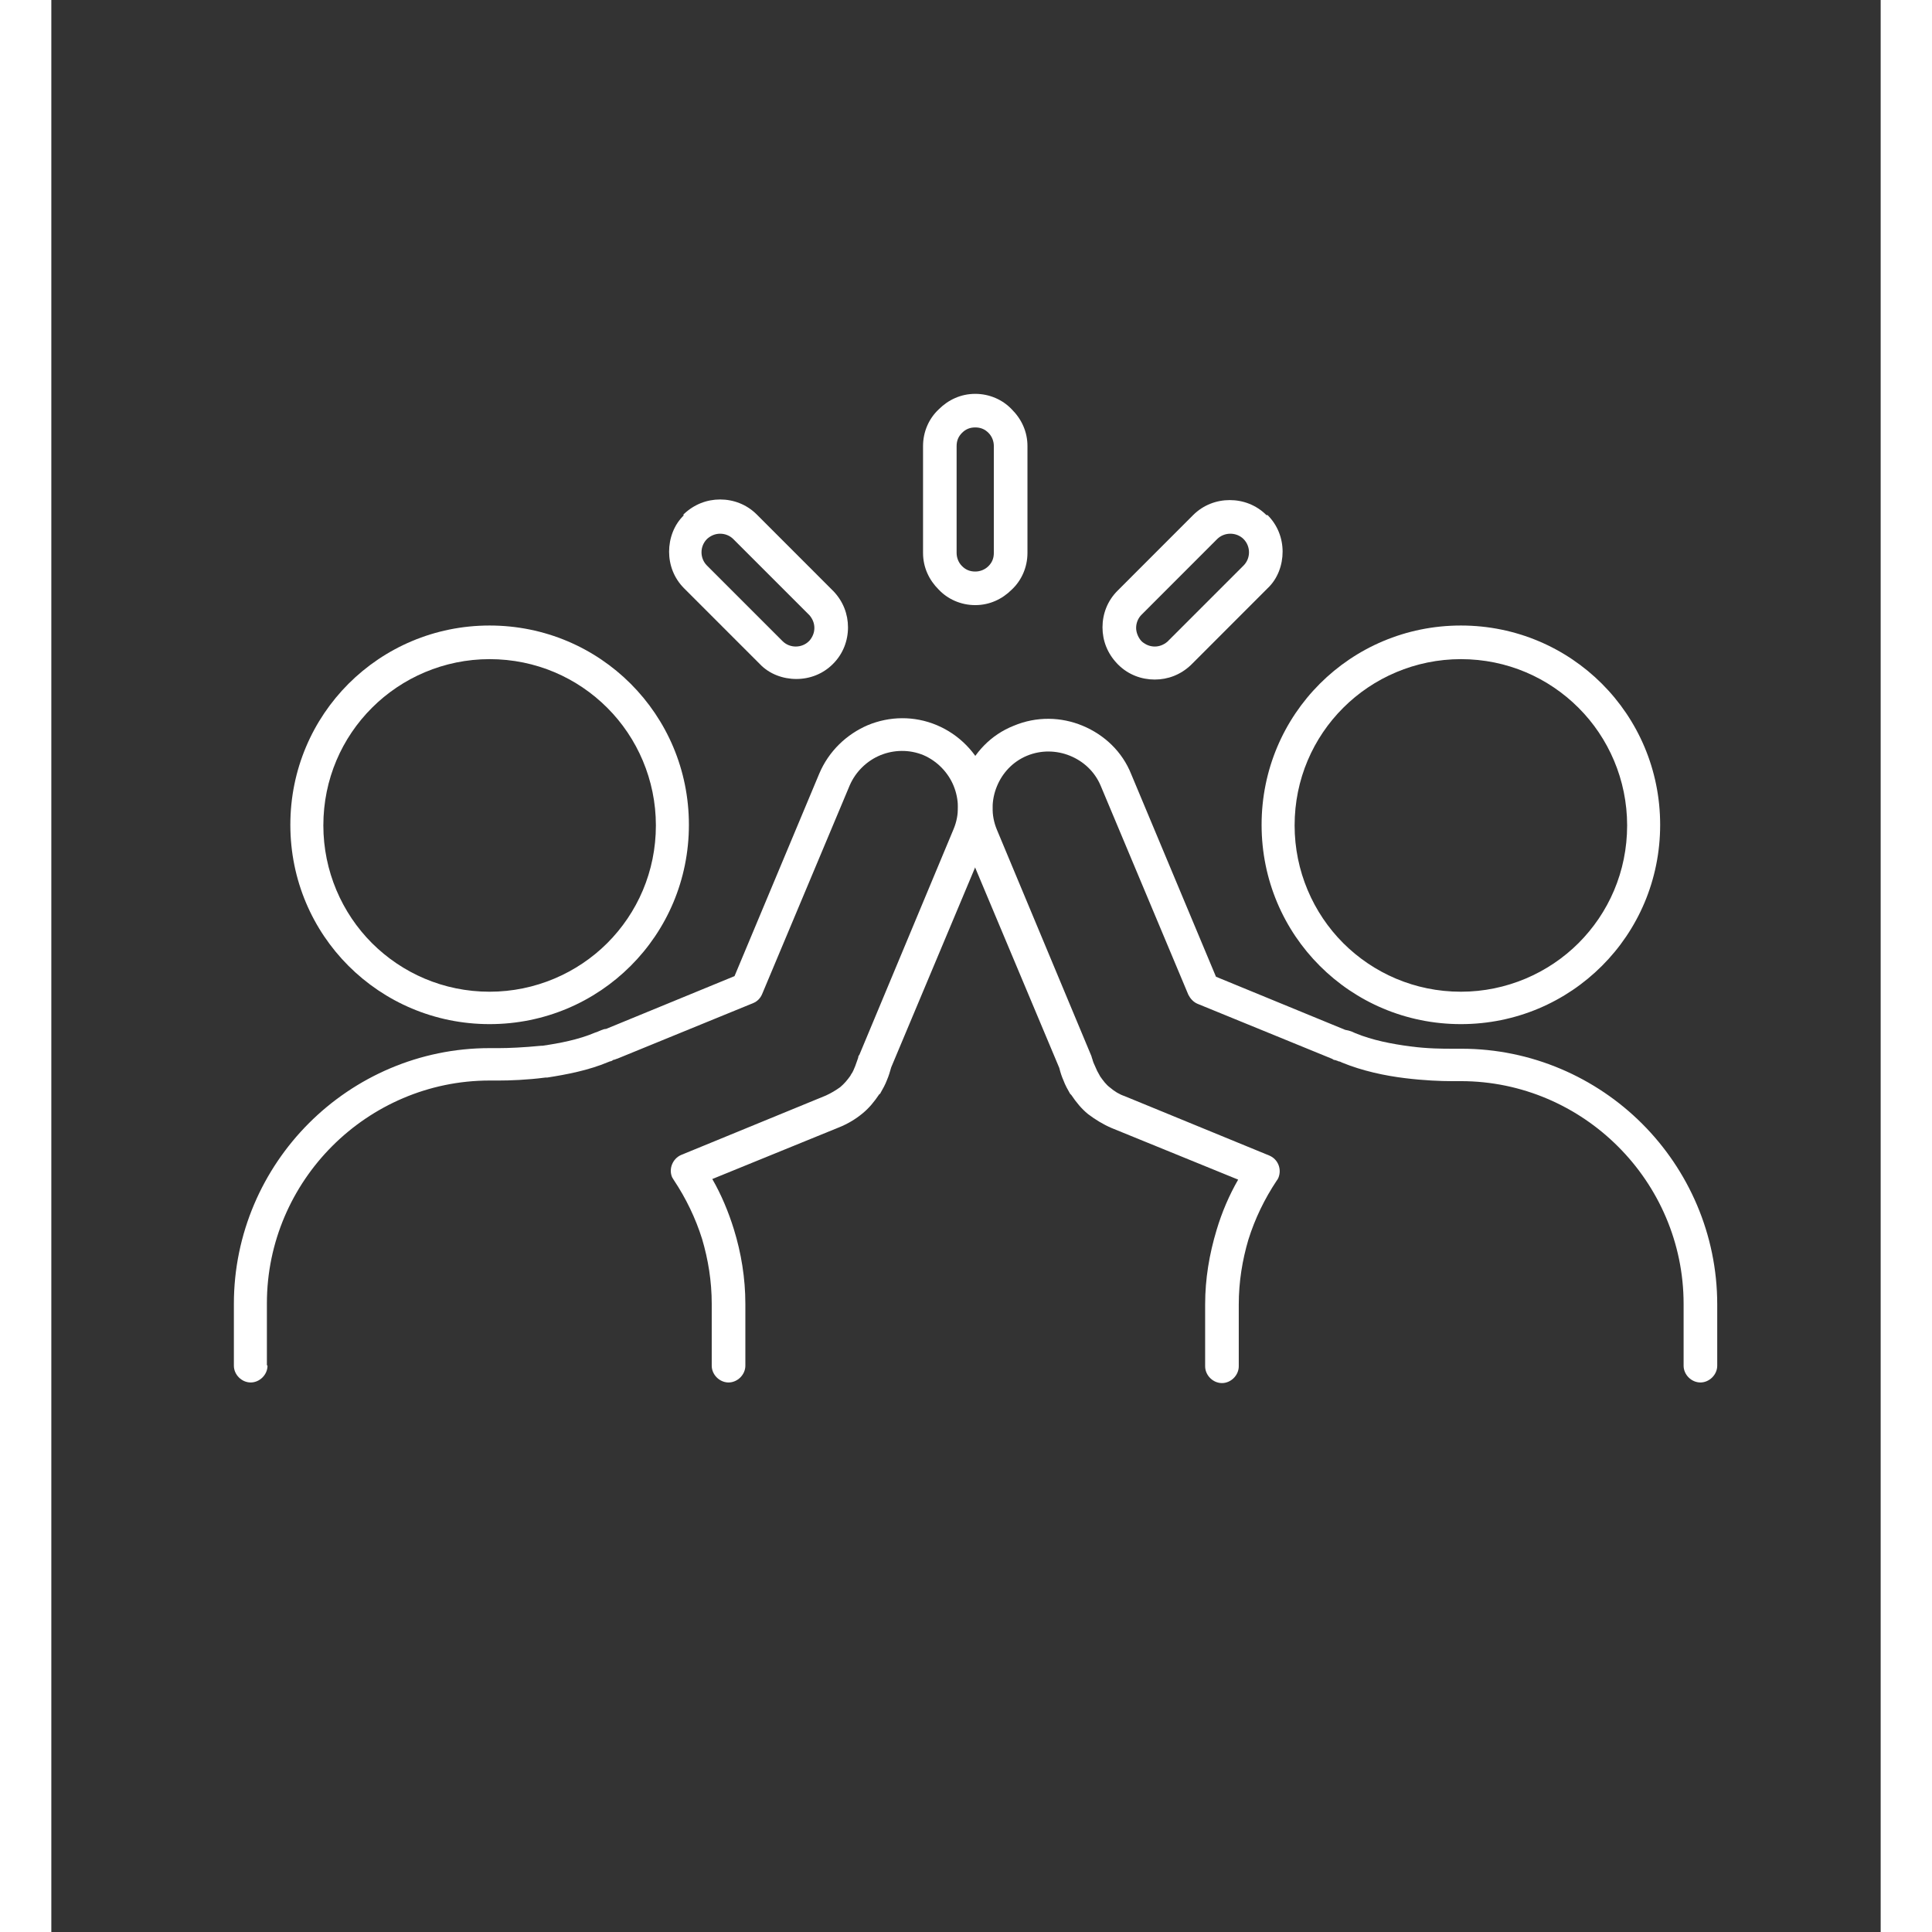 <svg xmlns="http://www.w3.org/2000/svg" xmlns:xlink="http://www.w3.org/1999/xlink" width="189" zoomAndPan="magnify" viewBox="0 0 141.12 149.04" height="189" preserveAspectRatio="xMidYMid meet" version="1.0"><rect x="0" y="0" width="141.12" height="149.04" fill="#333333" stroke="none"/><defs><clipPath id="c1242b0d2b"><path d="M 14.023 48 L 73 48 L 73 106.742 L 14.023 106.742 Z M 14.023 48 " clip-rule="nonzero"/></clipPath><clipPath id="7cfce98aac"><path d="M 69 48 L 128.938 48 L 128.938 106.742 L 69 106.742 Z M 69 48 " clip-rule="nonzero"/></clipPath><clipPath id="23880c4d68"><path d="M 67 30.383 L 76 30.383 L 76 47 L 67 47 Z M 67 30.383 " clip-rule="nonzero"/></clipPath></defs><g clip-path="url(#c1242b0d2b)"><path fill="#ffffff" d="M 33.809 48.254 C 38.07 48.254 41.914 49.969 44.691 52.746 C 47.473 55.527 49.184 59.371 49.184 63.629 C 49.184 67.891 47.473 71.734 44.691 74.512 C 41.914 77.289 38.07 79.004 33.809 79.004 C 29.551 79.004 25.707 77.289 22.926 74.512 C 20.148 71.734 18.438 67.891 18.438 63.629 C 18.438 59.371 20.148 55.527 22.926 52.746 C 25.707 49.969 29.551 48.254 33.809 48.254 Z M 42.887 54.602 C 40.57 52.285 37.375 50.848 33.809 50.848 C 30.289 50.848 27.051 52.285 24.734 54.602 C 22.418 56.914 20.984 60.109 20.984 63.676 C 20.984 67.195 22.418 70.438 24.734 72.754 C 27.051 75.066 30.246 76.504 33.809 76.504 C 37.328 76.504 40.57 75.066 42.887 72.754 C 45.203 70.438 46.637 67.242 46.637 63.676 C 46.637 60.156 45.203 56.914 42.887 54.602 Z M 16.676 105.355 C 16.676 106.047 16.074 106.648 15.379 106.648 C 14.684 106.648 14.082 106.047 14.082 105.355 L 14.082 100.582 C 14.082 95.164 16.305 90.211 19.871 86.645 C 23.438 83.078 28.391 80.855 33.809 80.855 L 34.551 80.855 C 35.246 80.855 36.402 80.809 37.793 80.672 L 37.887 80.672 C 39.18 80.484 40.664 80.207 41.961 79.652 C 42.145 79.605 42.285 79.516 42.422 79.469 C 42.562 79.422 42.656 79.375 42.793 79.375 L 52.703 75.301 L 59.234 59.695 C 59.973 57.934 61.363 56.637 62.984 55.941 C 64.652 55.25 66.551 55.203 68.309 55.941 C 70.07 56.684 71.367 58.074 72.059 59.695 C 72.754 61.359 72.801 63.258 72.059 65.02 L 64.789 82.34 C 64.699 82.664 64.605 82.988 64.465 83.312 C 64.328 83.68 64.141 84.004 63.957 84.328 C 63.957 84.375 63.91 84.375 63.863 84.422 C 63.492 84.977 63.078 85.488 62.566 85.902 C 62.059 86.32 61.457 86.691 60.762 86.969 L 50.988 90.953 C 51.684 92.156 52.242 93.5 52.656 94.84 C 53.215 96.648 53.539 98.594 53.539 100.582 L 53.539 105.355 C 53.539 106.047 52.934 106.648 52.242 106.648 C 51.547 106.648 50.945 106.047 50.945 105.355 L 50.945 100.582 C 50.945 98.824 50.668 97.156 50.203 95.582 C 49.695 93.961 48.953 92.434 48.027 91.043 C 47.98 90.953 47.934 90.906 47.887 90.812 C 47.609 90.164 47.934 89.379 48.582 89.098 L 59.742 84.516 C 60.16 84.328 60.531 84.098 60.855 83.867 C 61.18 83.59 61.41 83.312 61.641 82.988 L 61.688 82.895 C 61.828 82.711 61.918 82.477 62.012 82.246 C 62.105 82.016 62.152 81.828 62.242 81.598 C 62.242 81.504 62.289 81.414 62.336 81.367 L 69.605 63.953 C 70.07 62.844 70.023 61.641 69.605 60.621 C 69.188 59.602 68.355 58.723 67.289 58.258 C 66.18 57.797 64.977 57.84 63.957 58.258 C 62.938 58.676 62.059 59.508 61.594 60.574 L 54.832 76.688 C 54.695 77.012 54.465 77.246 54.141 77.383 L 43.719 81.645 C 43.629 81.691 43.535 81.691 43.488 81.738 C 43.395 81.738 43.305 81.781 43.258 81.828 C 43.164 81.875 43.07 81.875 42.98 81.922 C 41.449 82.57 39.738 82.895 38.254 83.125 C 38.211 83.125 38.164 83.125 38.117 83.125 C 36.68 83.312 35.34 83.355 34.551 83.355 L 33.809 83.355 C 29.086 83.355 24.781 85.301 21.676 88.406 C 18.574 91.508 16.629 95.812 16.629 100.539 L 16.629 105.309 Z M 16.676 105.355 " fill-opacity="1" fill-rule="nonzero"/></g><g clip-path="url(#7cfce98aac)"><path fill="#ffffff" d="M 108.738 50.848 C 105.219 50.848 101.977 52.285 99.66 54.602 C 97.344 56.914 95.91 60.109 95.91 63.676 C 95.91 67.195 97.344 70.438 99.66 72.754 C 101.977 75.066 105.172 76.504 108.738 76.504 C 112.254 76.504 115.496 75.066 117.812 72.754 C 120.129 70.438 121.562 67.242 121.562 63.676 C 121.562 60.156 120.129 56.914 117.812 54.602 C 115.496 52.285 112.301 50.848 108.738 50.848 Z M 97.855 52.746 C 100.633 49.969 104.477 48.254 108.738 48.254 C 112.996 48.254 116.84 49.969 119.617 52.746 C 122.398 55.527 124.109 59.371 124.109 63.629 C 124.109 67.891 122.398 71.734 119.617 74.512 C 116.84 77.289 112.996 79.004 108.738 79.004 C 104.477 79.004 100.633 77.289 97.855 74.512 C 95.074 71.734 93.363 67.891 93.363 63.629 C 93.363 59.371 95.074 55.527 97.855 52.746 Z M 128.512 105.355 C 128.512 106.047 127.906 106.648 127.215 106.648 C 126.52 106.648 125.918 106.047 125.918 105.355 L 125.918 100.582 C 125.918 95.859 123.973 91.555 120.867 88.453 C 117.766 85.348 113.461 83.402 108.738 83.402 L 107.996 83.402 C 107.207 83.402 105.91 83.355 104.43 83.172 C 102.902 82.988 101.141 82.617 99.566 81.969 C 99.477 81.922 99.383 81.875 99.289 81.875 C 99.242 81.828 99.152 81.828 99.059 81.781 C 98.965 81.781 98.871 81.738 98.828 81.691 L 88.406 77.43 C 88.082 77.289 87.852 77.012 87.711 76.734 L 80.953 60.621 C 80.488 59.508 79.609 58.723 78.59 58.305 C 77.57 57.887 76.367 57.84 75.254 58.305 C 74.145 58.77 73.355 59.648 72.941 60.668 C 72.523 61.684 72.477 62.891 72.941 64 L 80.211 81.414 C 80.258 81.504 80.258 81.598 80.305 81.691 C 80.348 81.875 80.441 82.105 80.535 82.293 C 80.629 82.523 80.719 82.711 80.859 82.941 L 80.906 83.031 C 81.137 83.355 81.367 83.68 81.691 83.914 C 82.016 84.191 82.387 84.422 82.805 84.562 L 93.965 89.145 C 94.613 89.422 94.938 90.164 94.66 90.859 C 94.613 90.953 94.566 91.043 94.52 91.09 C 93.594 92.48 92.852 94.008 92.344 95.629 C 91.879 97.203 91.602 98.871 91.602 100.629 L 91.602 105.398 C 91.602 106.094 91 106.695 90.305 106.695 C 89.609 106.695 89.008 106.094 89.008 105.398 L 89.008 100.629 C 89.008 98.641 89.332 96.742 89.891 94.887 C 90.305 93.5 90.863 92.203 91.555 91 L 81.785 87.016 C 81.137 86.738 80.535 86.367 79.98 85.949 C 79.469 85.535 79.055 85.023 78.684 84.469 C 78.637 84.422 78.637 84.422 78.59 84.375 C 78.406 84.051 78.219 83.727 78.082 83.355 C 77.941 83.031 77.848 82.754 77.758 82.387 L 70.484 65.066 C 69.746 63.305 69.793 61.406 70.484 59.738 C 71.18 58.074 72.477 56.684 74.238 55.988 C 75.996 55.25 77.895 55.293 79.562 55.988 C 81.23 56.684 82.617 57.98 83.312 59.738 L 89.844 75.348 L 99.754 79.422 C 99.844 79.469 99.984 79.469 100.125 79.516 C 100.262 79.559 100.402 79.605 100.586 79.699 C 101.93 80.254 103.41 80.531 104.801 80.719 C 106.191 80.902 107.348 80.902 108.043 80.902 L 108.781 80.902 C 114.199 80.902 119.156 83.125 122.723 86.691 C 126.289 90.258 128.512 95.211 128.512 100.629 L 128.512 105.398 Z M 128.512 105.355 " fill-opacity="1" fill-rule="nonzero"/></g><g clip-path="url(#23880c4d68)"><path fill="#ffffff" d="M 71.273 30.383 C 72.383 30.383 73.402 30.844 74.098 31.586 C 74.84 32.324 75.301 33.297 75.301 34.41 L 75.301 42.652 C 75.301 43.766 74.84 44.781 74.098 45.477 C 73.355 46.219 72.383 46.68 71.273 46.68 C 70.16 46.68 69.145 46.219 68.449 45.477 C 67.707 44.738 67.246 43.766 67.246 42.652 L 67.246 34.41 C 67.246 33.297 67.707 32.281 68.449 31.586 C 69.188 30.844 70.16 30.383 71.273 30.383 Z M 71.273 32.973 C 70.855 32.973 70.531 33.113 70.254 33.391 C 69.977 33.668 69.836 33.992 69.836 34.41 L 69.836 42.652 C 69.836 43.023 69.977 43.395 70.254 43.672 C 70.531 43.949 70.855 44.09 71.273 44.09 C 71.645 44.09 72.016 43.949 72.293 43.672 C 72.57 43.395 72.707 43.07 72.707 42.652 L 72.707 34.41 C 72.707 34.039 72.57 33.668 72.293 33.391 C 72.016 33.113 71.691 32.973 71.273 32.973 Z M 71.273 32.973 " fill-opacity="1" fill-rule="nonzero"/></g><path fill="#ffffff" d="M 48.723 39.734 L 48.812 39.641 C 49.602 38.902 50.574 38.531 51.594 38.531 C 52.609 38.531 53.629 38.902 54.418 39.688 L 60.25 45.523 L 60.344 45.617 C 61.086 46.402 61.457 47.375 61.457 48.395 C 61.457 49.414 61.086 50.434 60.297 51.219 C 59.512 52.008 58.492 52.379 57.473 52.379 C 56.453 52.379 55.391 52.008 54.648 51.219 L 48.812 45.383 C 48.027 44.598 47.656 43.578 47.656 42.559 C 47.656 41.543 48.027 40.477 48.812 39.734 Z M 50.574 41.586 C 50.297 41.867 50.156 42.234 50.156 42.605 C 50.156 42.977 50.297 43.348 50.574 43.625 L 56.41 49.461 C 56.688 49.738 57.055 49.875 57.426 49.875 C 57.797 49.875 58.168 49.738 58.445 49.461 L 58.492 49.414 C 58.723 49.137 58.863 48.812 58.863 48.441 C 58.863 48.07 58.723 47.746 58.492 47.469 L 52.609 41.586 C 52.332 41.309 51.961 41.172 51.594 41.172 C 51.223 41.172 50.898 41.309 50.621 41.543 Z M 50.574 41.586 " fill-opacity="1" fill-rule="nonzero"/><path fill="#ffffff" d="M 93.824 39.734 C 94.613 40.523 94.984 41.543 94.984 42.559 C 94.984 43.578 94.613 44.645 93.824 45.383 L 87.992 51.219 L 87.898 51.312 C 87.109 52.055 86.137 52.422 85.121 52.422 C 84.102 52.422 83.082 52.055 82.293 51.266 L 82.203 51.172 C 81.461 50.387 81.09 49.414 81.09 48.395 C 81.09 47.375 81.461 46.355 82.25 45.57 L 88.082 39.734 C 88.871 38.949 89.891 38.578 90.906 38.578 C 91.926 38.578 92.945 38.949 93.734 39.734 Z M 91.973 41.586 C 91.695 41.309 91.324 41.172 90.953 41.172 C 90.582 41.172 90.215 41.309 89.934 41.586 L 84.102 47.422 C 83.824 47.699 83.684 48.07 83.684 48.441 C 83.684 48.766 83.824 49.137 84.055 49.414 C 84.102 49.461 84.102 49.461 84.148 49.508 C 84.426 49.738 84.75 49.875 85.121 49.875 C 85.488 49.875 85.812 49.738 86.09 49.508 L 91.973 43.625 C 92.25 43.348 92.391 42.977 92.391 42.605 C 92.391 42.234 92.25 41.867 91.973 41.586 Z M 91.973 41.586 " fill-opacity="1" fill-rule="nonzero"/></svg>